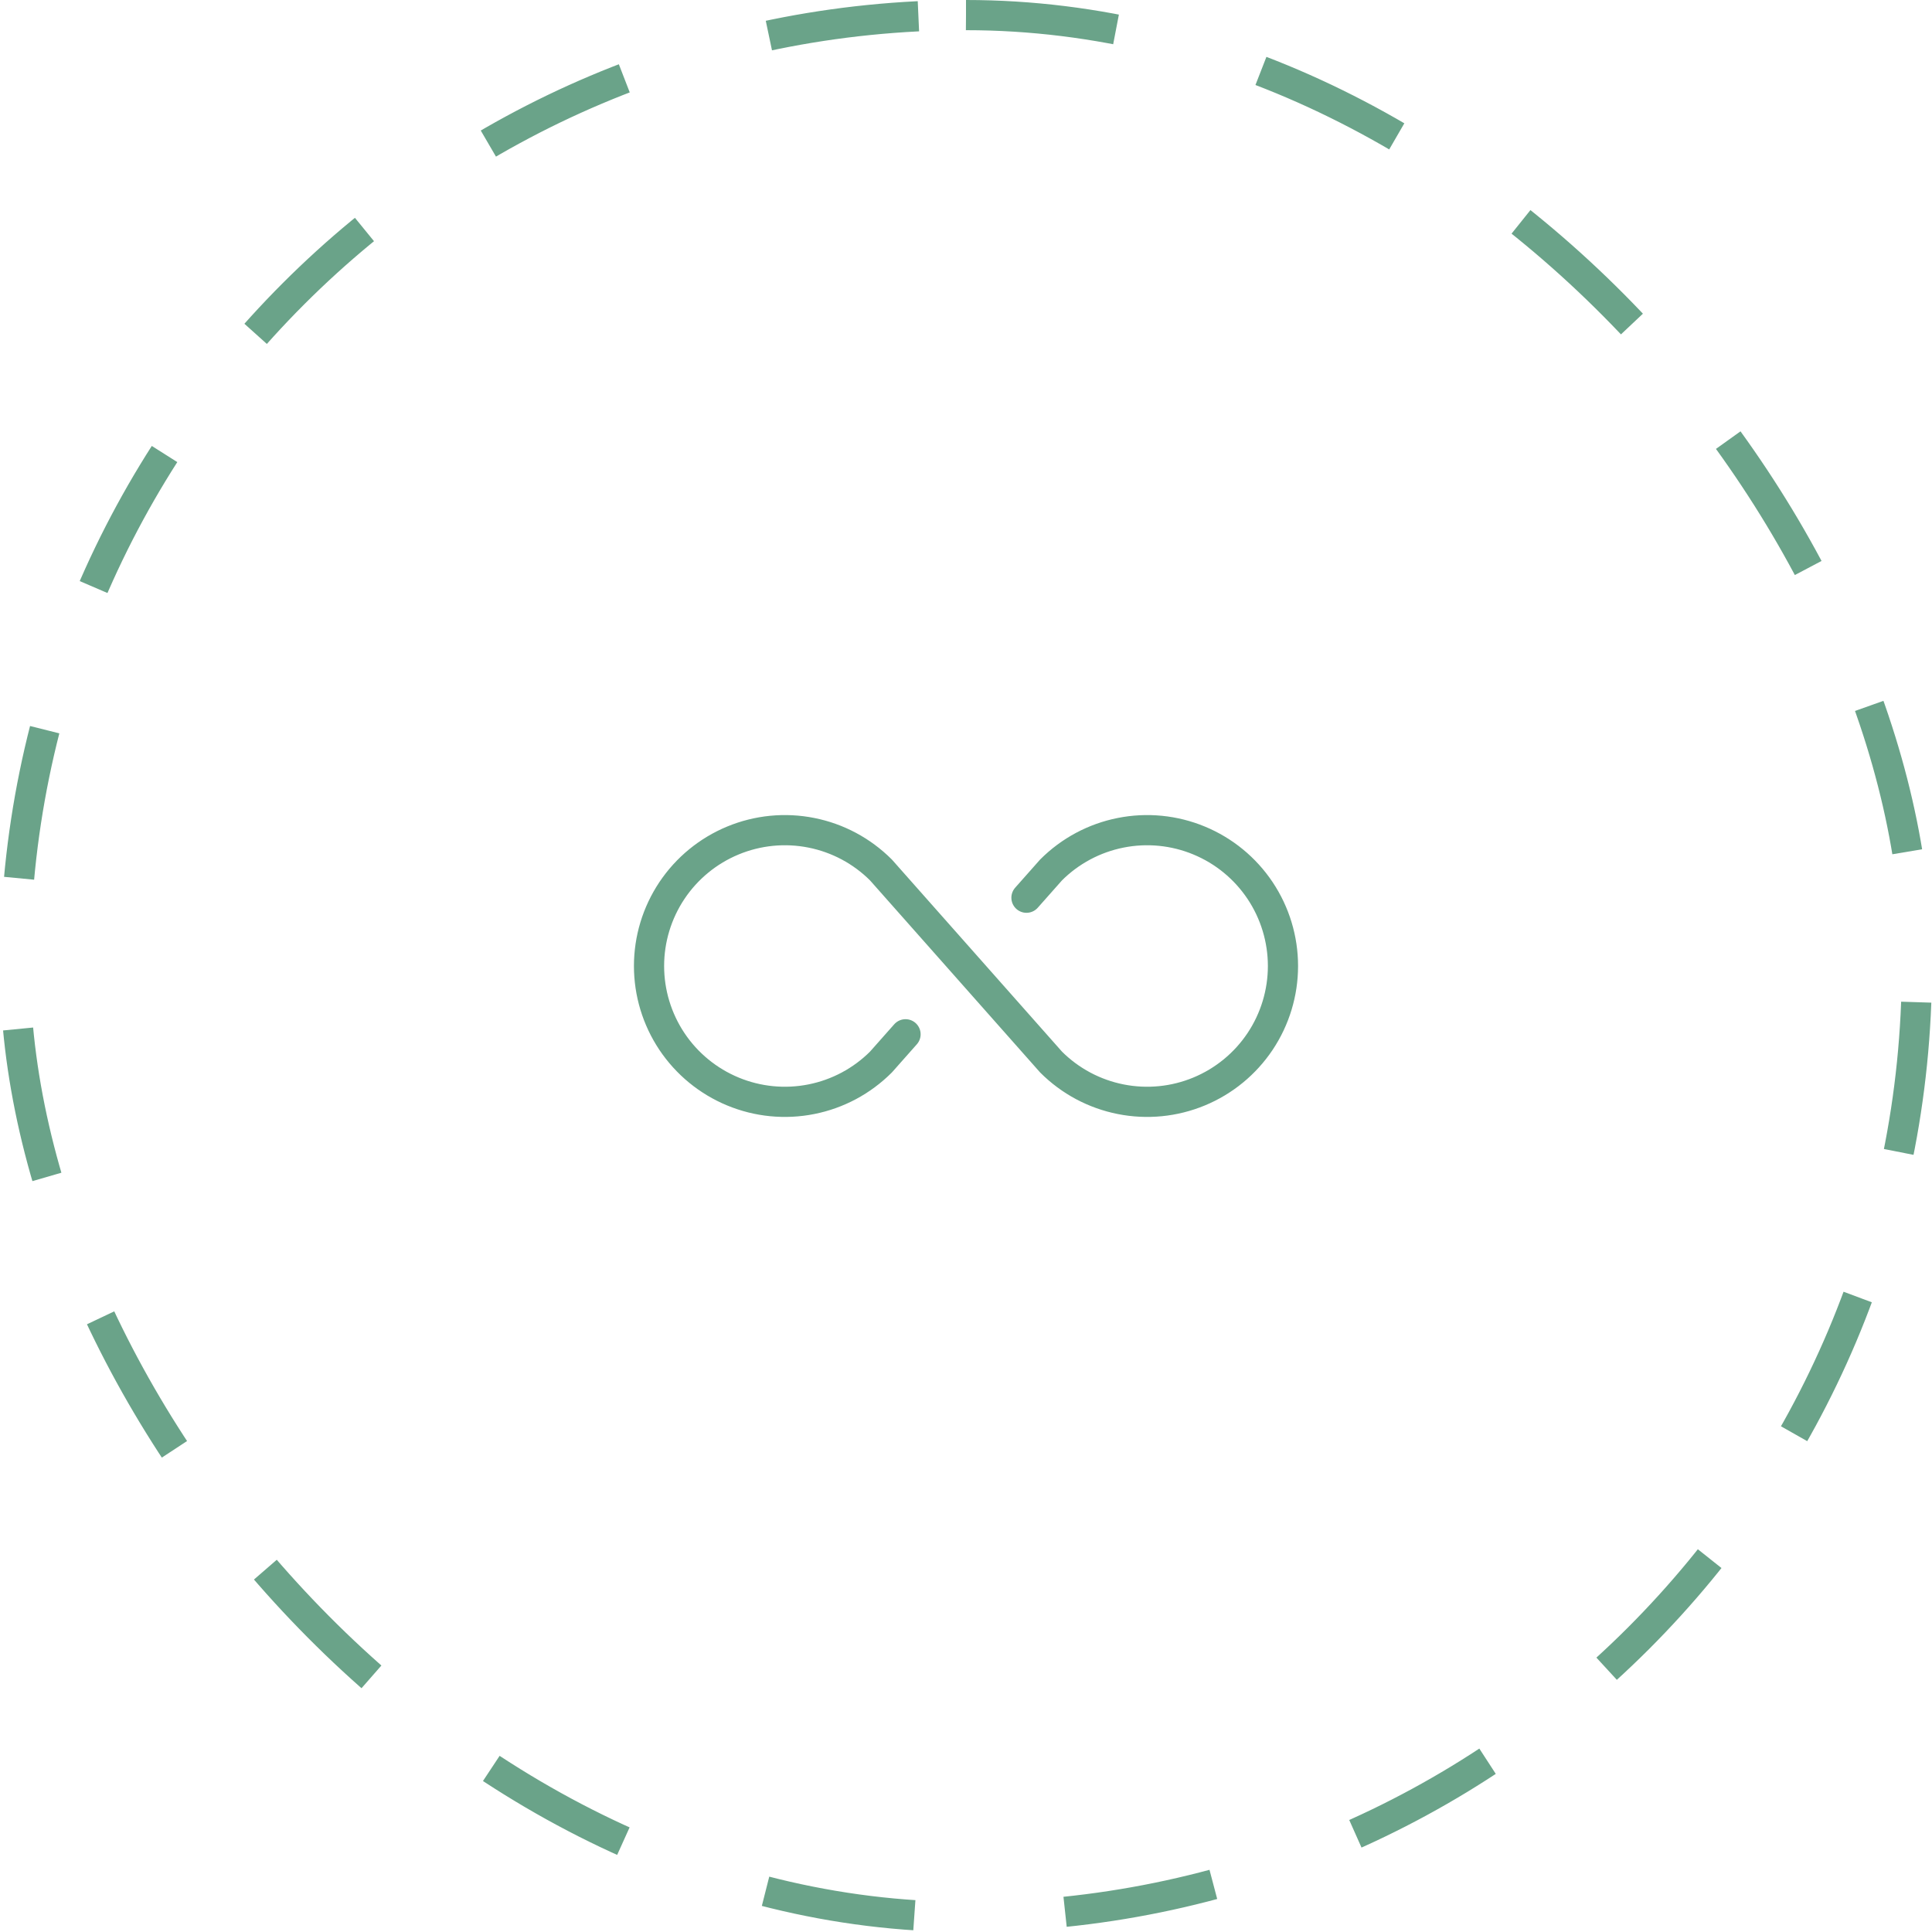 <svg xmlns="http://www.w3.org/2000/svg" width="64" height="64" viewBox="0 0 64 64" fill="none"><rect x="0.5" y="0.5" width="63" height="63" rx="31.5" stroke="#6AA389" stroke-dasharray="5 5"></rect><g clip-path="url(#clip0_198_378)"><path d="M29.997 34.262L29.182 35.182C28.552 35.811 27.751 36.24 26.878 36.413C26.005 36.587 25.1 36.498 24.278 36.157C23.456 35.817 22.753 35.24 22.258 34.5C21.764 33.76 21.5 32.89 21.5 32C21.5 31.11 21.764 30.24 22.258 29.5C22.753 28.76 23.456 28.183 24.278 27.843C25.1 27.502 26.005 27.413 26.878 27.587C27.751 27.76 28.552 28.189 29.182 28.818L34.818 35.182C35.447 35.811 36.249 36.24 37.122 36.413C37.995 36.587 38.9 36.498 39.722 36.157C40.544 35.817 41.247 35.24 41.742 34.5C42.236 33.76 42.5 32.89 42.5 32C42.5 31.11 42.236 30.24 41.742 29.5C41.247 28.76 40.544 28.183 39.722 27.843C38.9 27.502 37.995 27.413 37.122 27.587C36.249 27.76 35.447 28.189 34.818 28.818L34.003 29.738" stroke="#6AA389" stroke-linecap="round" stroke-linejoin="round"></path></g><defs><clipPath id="clip0_198_378"><rect width="24" height="24" fill="white" transform="translate(20 20)"></rect></clipPath></defs></svg>